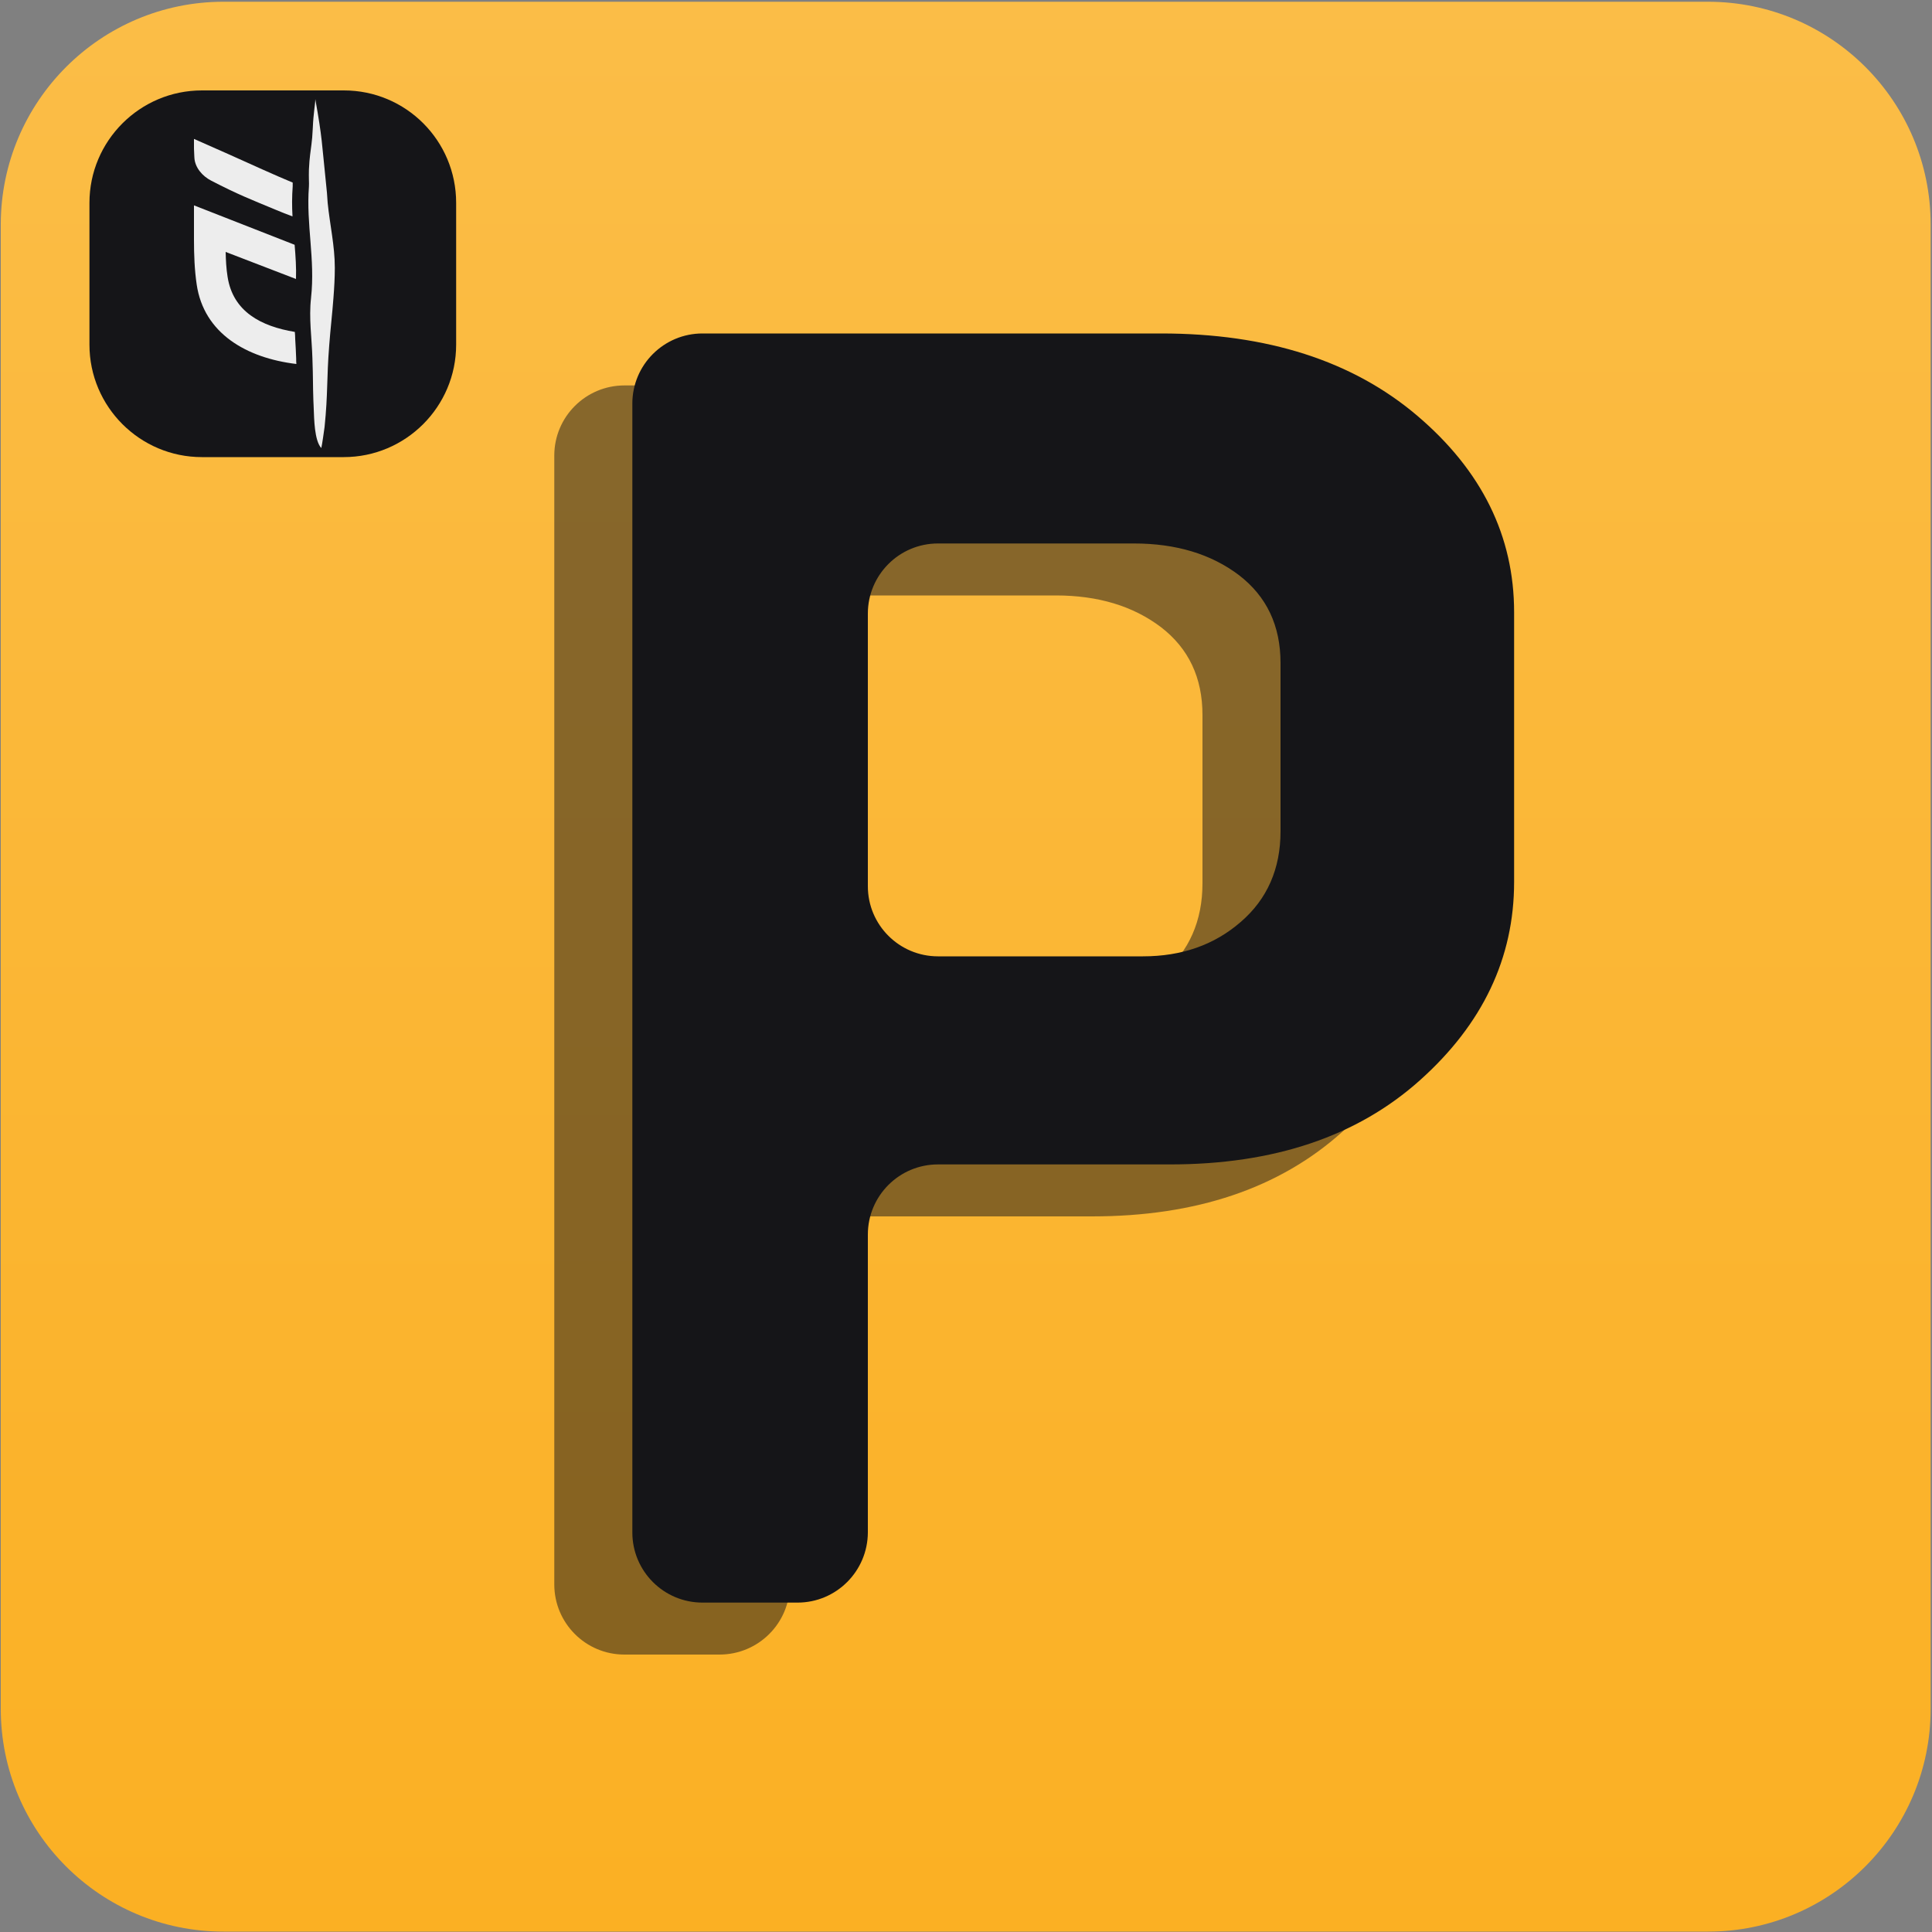 <?xml version="1.0" encoding="UTF-8"?>
<svg xmlns="http://www.w3.org/2000/svg" xmlns:xlink="http://www.w3.org/1999/xlink" version="1.1" id="Icon" x="0px" y="0px" viewBox="0 0 1000 1000" style="enable-background:new 0 0 1000 1000;" xml:space="preserve">
<rect x="0" y="0" width="1000" height="1000" fill="#808080" stroke="none"/>
<style type="text/css">
	.st0{fill:url(#SVGID_1_);}
	.st1{fill:#151518;}
	.st2{fill:#EDEDED;}
	.st3{opacity:0.5;fill:#151518;enable-background:new    ;}
</style>
<linearGradient id="SVGID_1_" gradientUnits="userSpaceOnUse" x1="499.85" y1="935.8" x2="499.85" y2="-63.1" gradientTransform="matrix(1 0 0 1 0 64)">
	<stop offset="0" style="stop-color:#FBB023"></stop>
	<stop offset="1" style="stop-color:#FBBD47"></stop>
</linearGradient>
<path class="st0" d="M884.1,999.8H115.7C52,999.8,0.4,948.2,0.4,884.5V116.1C0.5,52.5,52.1,0.9,115.7,0.9H884  c63.7,0,115.3,51.6,115.3,115.3v768.3C999.3,948.1,947.7,999.8,884.1,999.8z"></path>
<path class="st1" d="M236.1,105v73.4c0,32.1-26.1,58.2-58.2,58.2h-73.4c-32.1,0-58.2-26.1-58.2-58.2V105c0-32.1,26.1-58.2,58.2-58.2  H178C210.1,46.8,236.1,72.8,236.1,105z"></path>
<g id="syg">
	<g>
		<path class="st2" d="M151.5,96.4c-0.4,5.5-0.4,10.4-0.1,15.6c-2.8-1-5.8-2.2-8.4-3.3c-13-5.4-19.8-8-33.7-15.2    c-4.5-2.3-8.5-6.8-8.7-12.1c-0.1-1.7-0.1-3-0.2-4.5v-5c9,3.9,26.1,11.6,26.1,11.6s16.7,7.6,25,11    C151.5,95.3,151.5,95.9,151.5,96.4z"></path>
	</g>
	<g>
		<path class="st2" d="M153.4,188.4c-25.8-3.1-47.9-15.8-51.6-41.2c-1.1-7.4-1.4-15.2-1.4-23.2v-12.9v-4.8l52.1,20.4    c0.5,6.2,0.9,11.7,0.7,17.7l-36.4-14c0.1,4.3,0.3,8.6,1,12.9c2.8,18,17.3,25.6,34.8,28.5c0.1,1.2,0.2,2.4,0.2,3.7    c0.2,3.3,0.4,7,0.5,10.1C153.3,186.6,153.3,187.5,153.4,188.4z"></path>
	</g>
	<g>
		<path class="st2" d="M173.3,138.6c0,5.1-0.3,10.3-0.7,15.5c-0.6,8.2-1.6,16.5-2.2,24.7c-1.4,17.7-0.6,24.5-2.4,42.2    c-0.2,1.5-1.3,9.4-1.7,10.9c-3.6-3.8-3.7-15.4-3.9-20c-0.1-1.8-0.1-3.3-0.2-4.7c-0.3-8.6-0.1-10.7-0.5-21.8    c-0.3-10.4-1.9-20.8-0.7-31.2v-0.1c2.2-20-2.6-37.9-1.1-57.5c0.1-1.1,0-2.1,0-3.2c0-2-0.1-3.6,0-5.6c0.3-6.8,0.9-9.3,1.3-13    c0.3-2.1,0.5-4.6,0.7-8.5c0.3-7.7,1.3-12.5,1.3-15c3.7,20.7,3.3,22.3,5.5,43.2c0.4,3.5,0.7,7,0.9,10.5    C170.7,116.1,173.3,127.2,173.3,138.6z"></path>
	</g>
</g>
<g>
	<path class="st3" d="M372.4,856.4h-49.2c-20.1,0-36.3-16.3-36.3-36.3V235.8c0-20.1,16.3-36.3,36.3-36.3h237.4   c55,0,99.2,14.2,132.6,42.6c33.4,28.4,50.1,62.3,50.1,101.7v139.6c0,39.4-16.3,73.6-48.7,102.6c-32.5,29.1-75.6,43.6-129.3,43.6   H445.1c-20.1,0-36.3,16.3-36.3,36.3v154.2C408.8,840.2,392.5,856.4,372.4,856.4z M546.5,308.2H445.1c-20.1,0-36.3,16.3-36.3,36.3   v141.1c0,20.1,16.3,36.3,36.3,36.3h106.1c20,0,36.9-5.9,50.6-17.8c13.7-11.8,20.6-27.5,20.6-46.9v-87.1c0-19.4-7.2-34.5-21.5-45.5   C586.5,313.7,568.4,308.2,546.5,308.2z"></path>
	<path class="st1" d="M412.8,829.5h-49.2c-20.1,0-36.3-16.3-36.3-36.3V208.9c0-20.1,16.3-36.3,36.3-36.3H601   c55,0,99.2,14.2,132.6,42.6c33.4,28.4,50.1,62.3,50.1,101.7v139.6c0,39.4-16.3,73.6-48.7,102.6c-32.5,29.1-75.6,43.6-129.3,43.6   H485.5c-20.1,0-36.3,16.3-36.3,36.3v154.2C449.1,813.2,432.9,829.5,412.8,829.5z M586.9,281.3H485.5c-20.1,0-36.3,16.3-36.3,36.3   v141.1c0,20.1,16.3,36.3,36.3,36.3h106.1c20,0,36.9-5.9,50.6-17.8c13.7-11.8,20.6-27.5,20.6-46.9v-87.1c0-19.4-7.2-34.5-21.5-45.5   C626.9,286.8,608.8,281.3,586.9,281.3z"></path>
</g>
</svg>
